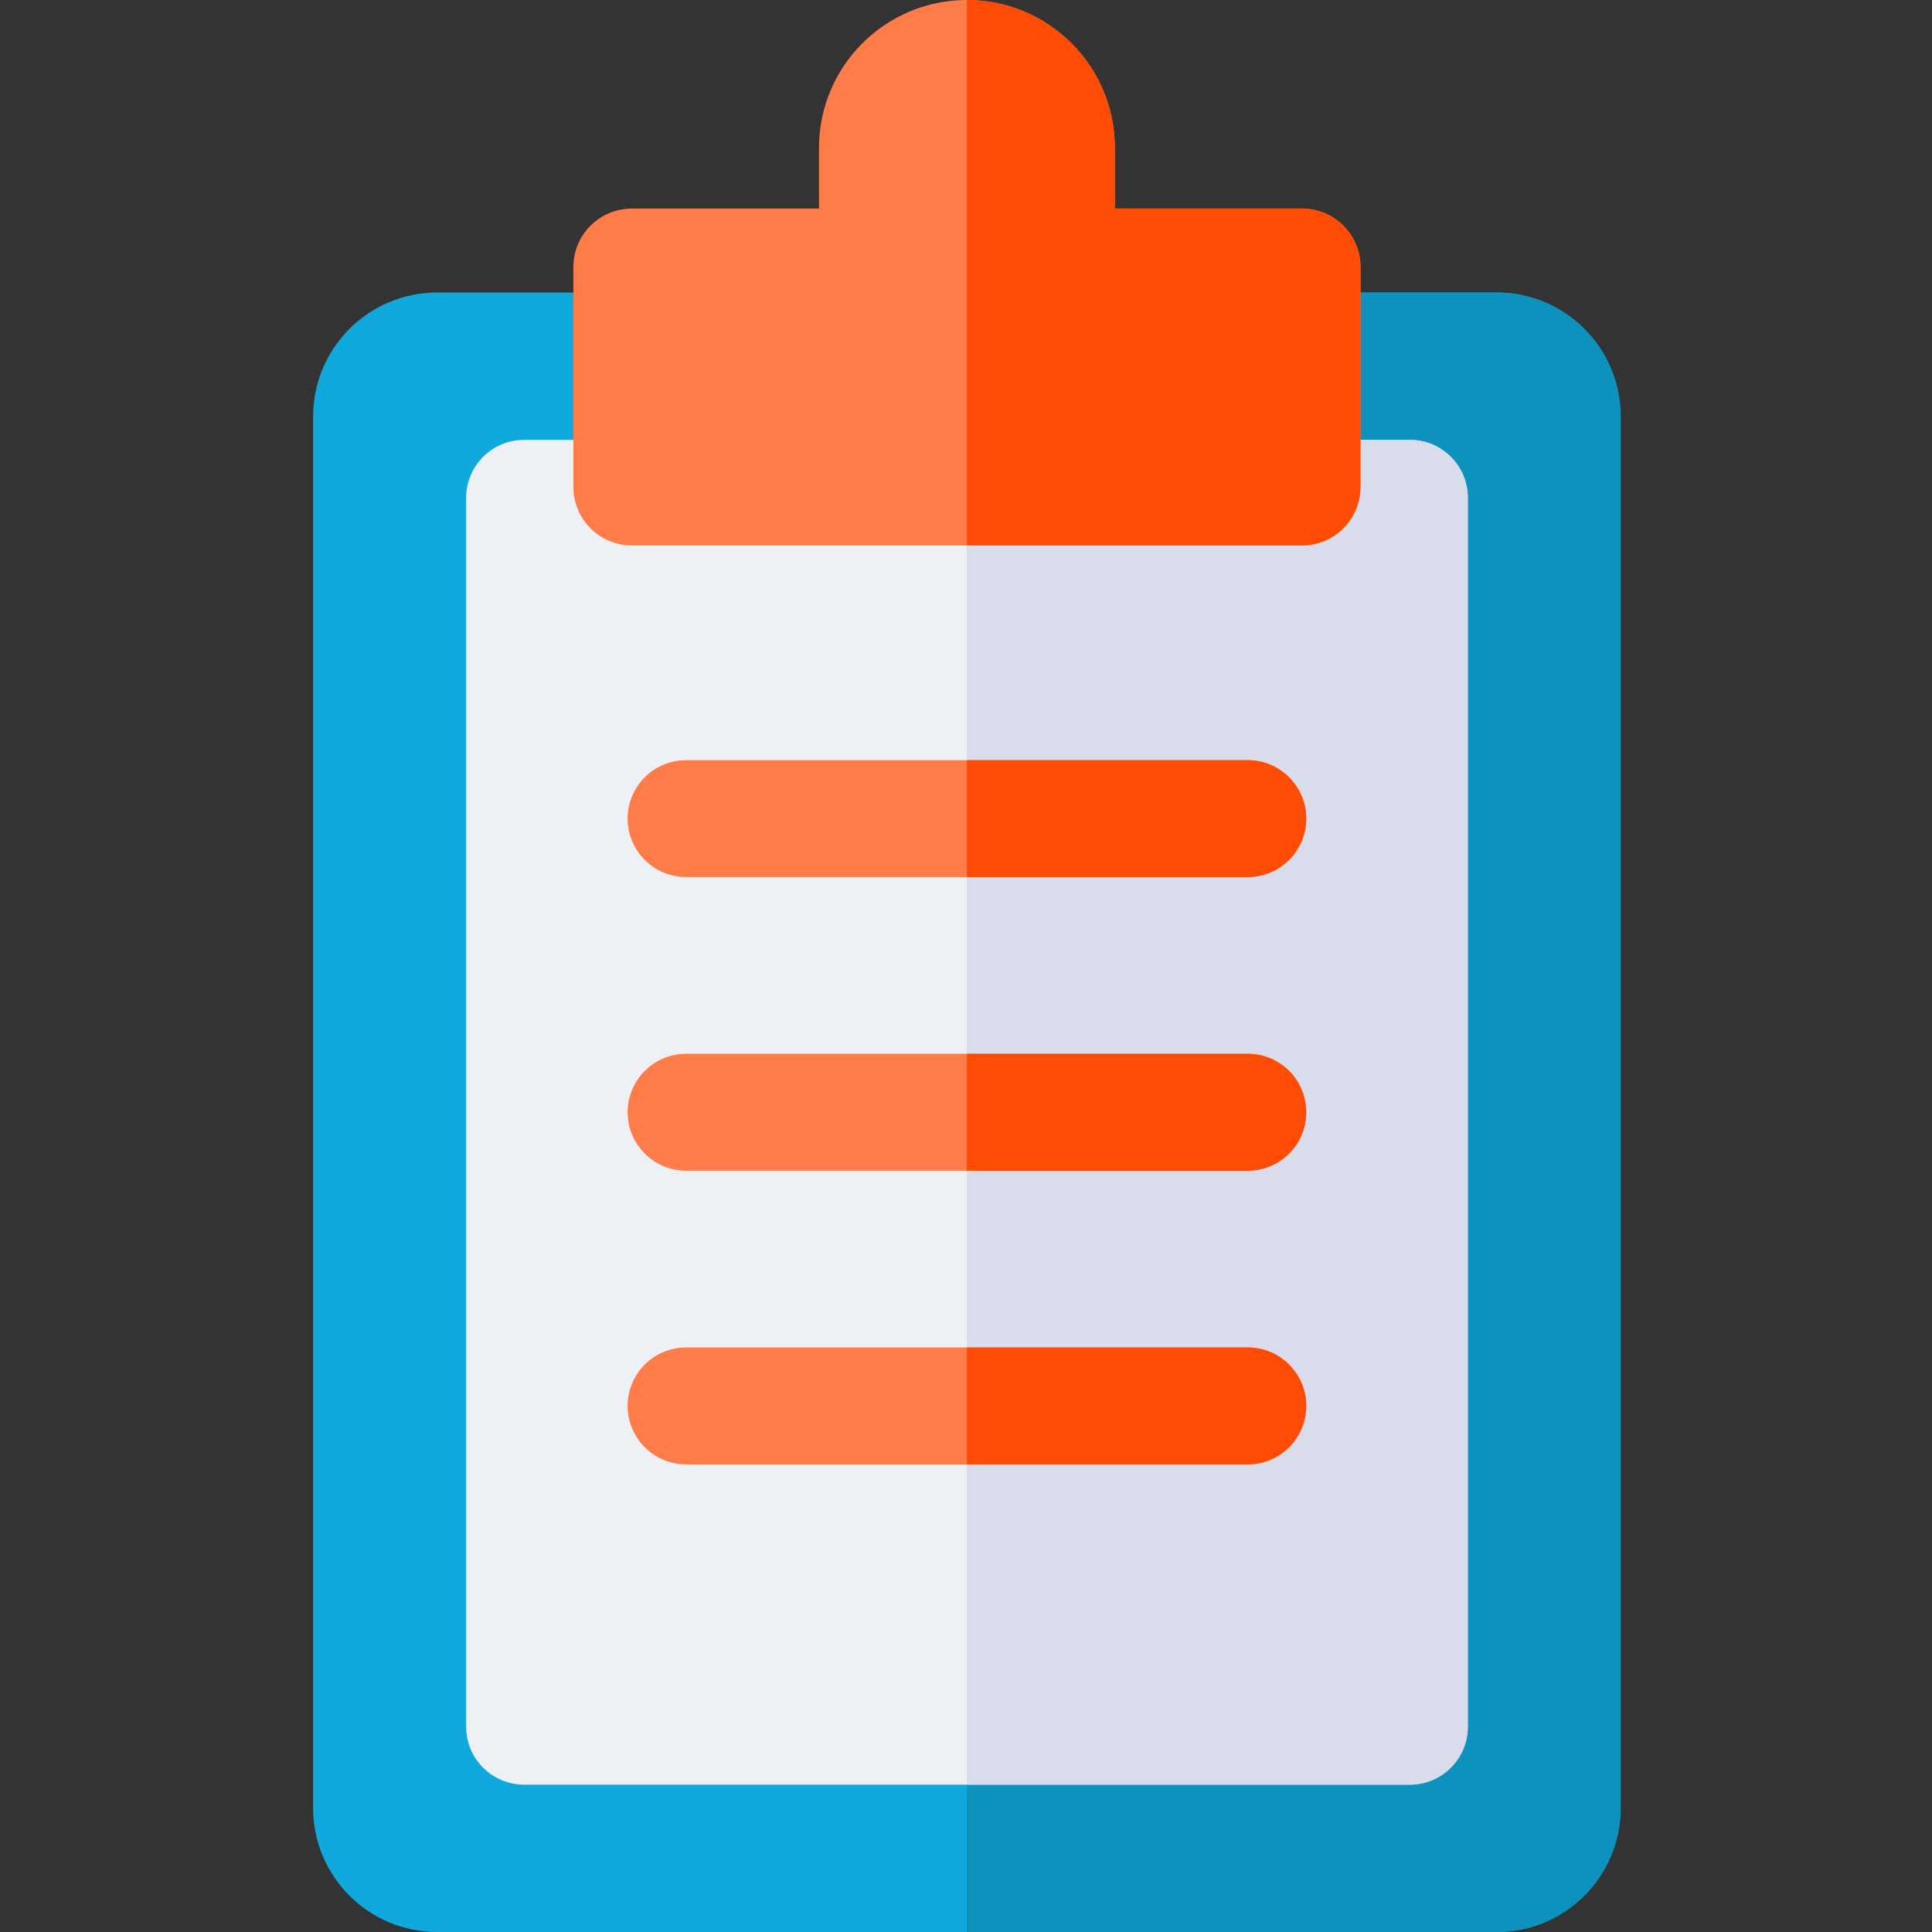 <svg width="86" height="86" viewBox="0 0 86 86" fill="none" xmlns="http://www.w3.org/2000/svg">
<rect x="0" y="0" width="86" height="86" fill="#333333" stroke="none"/>
<g clip-path="url(#clip0_1411_23757)">
<path d="M72.139 18.54V80.481C72.139 83.53 69.668 86 66.619 86H19.458C16.41 86 13.938 83.53 13.938 80.481V18.54C13.938 15.492 16.41 13.021 19.458 13.021H66.619C69.668 13.021 72.139 15.492 72.139 18.54Z" fill="#0FA9DD"/>
<path d="M72.14 18.54V80.481C72.14 83.53 69.668 86 66.62 86H43.039V13.021H66.62C69.668 13.021 72.139 15.492 72.139 18.54H72.14Z" fill="#0D91BD"/>
<path d="M65.339 22.159V76.862C65.339 78.286 64.184 79.441 62.761 79.441H23.329C21.905 79.441 20.75 78.286 20.75 76.862V22.159C20.75 20.735 21.905 19.58 23.329 19.58H62.761C64.184 19.58 65.339 20.736 65.339 22.159Z" fill="#EDF0F5"/>
<path d="M65.334 22.159V76.862C65.334 78.286 64.178 79.441 62.755 79.441H43.039V19.58H62.755C64.178 19.58 65.334 20.736 65.334 22.159Z" fill="#D8DCEB"/>
<path d="M58.148 36.44C58.148 37.875 56.982 39.04 55.545 39.04H30.54C29.104 39.04 27.938 37.875 27.938 36.44C27.938 35.002 29.104 33.838 30.54 33.838H55.545C56.982 33.838 58.148 35.002 58.148 36.439V36.44Z" fill="#FF7C48"/>
<path d="M55.541 39.04H43.039V33.838H55.541C56.978 33.838 58.144 35.002 58.144 36.439C58.144 37.875 56.978 39.04 55.541 39.04Z" fill="#FF4C04"/>
<path d="M58.148 49.511C58.148 50.947 56.982 52.112 55.545 52.112H30.54C29.104 52.112 27.938 50.947 27.938 49.511C27.938 48.074 29.104 46.908 30.54 46.908H55.545C56.982 46.908 58.148 48.074 58.148 49.511Z" fill="#FF7C48"/>
<path d="M58.144 49.511C58.144 50.947 56.978 52.112 55.541 52.112H43.039V46.908H55.541C56.978 46.908 58.144 48.074 58.144 49.511Z" fill="#FF4C04"/>
<path d="M58.148 62.582C58.148 64.019 56.982 65.185 55.545 65.185H30.54C29.104 65.185 27.938 64.019 27.938 62.582C27.938 61.146 29.104 59.98 30.54 59.98H55.545C56.982 59.98 58.148 61.146 58.148 62.582Z" fill="#FF7C48"/>
<path d="M58.144 62.582C58.144 64.019 56.978 65.185 55.541 65.185H43.039V59.98H55.541C56.978 59.98 58.144 61.146 58.144 62.582Z" fill="#FF4C04"/>
<path d="M60.56 11.885V21.678C60.56 23.115 59.395 24.279 57.958 24.279H28.126C26.689 24.279 25.523 23.115 25.523 21.678V11.885C25.523 10.447 26.689 9.284 28.126 9.284H36.457V6.583C36.457 4.764 37.195 3.118 38.386 1.927C39.578 0.737 41.223 0 43.042 0C46.678 0 49.626 2.947 49.626 6.583V9.284H57.958C59.395 9.284 60.561 10.448 60.561 11.885H60.56Z" fill="#FF7C48"/>
<path d="M60.557 11.885V21.678C60.557 23.115 59.392 24.279 57.955 24.279H43.039V0C46.675 0 49.623 2.947 49.623 6.583V9.284H57.955C59.392 9.284 60.558 10.448 60.558 11.885H60.557Z" fill="#FF4C04"/>
</g>
<defs>
<clipPath id="clip0_1411_23757">
<rect width="86" height="86" fill="white"/>
</clipPath>
</defs>
</svg>
